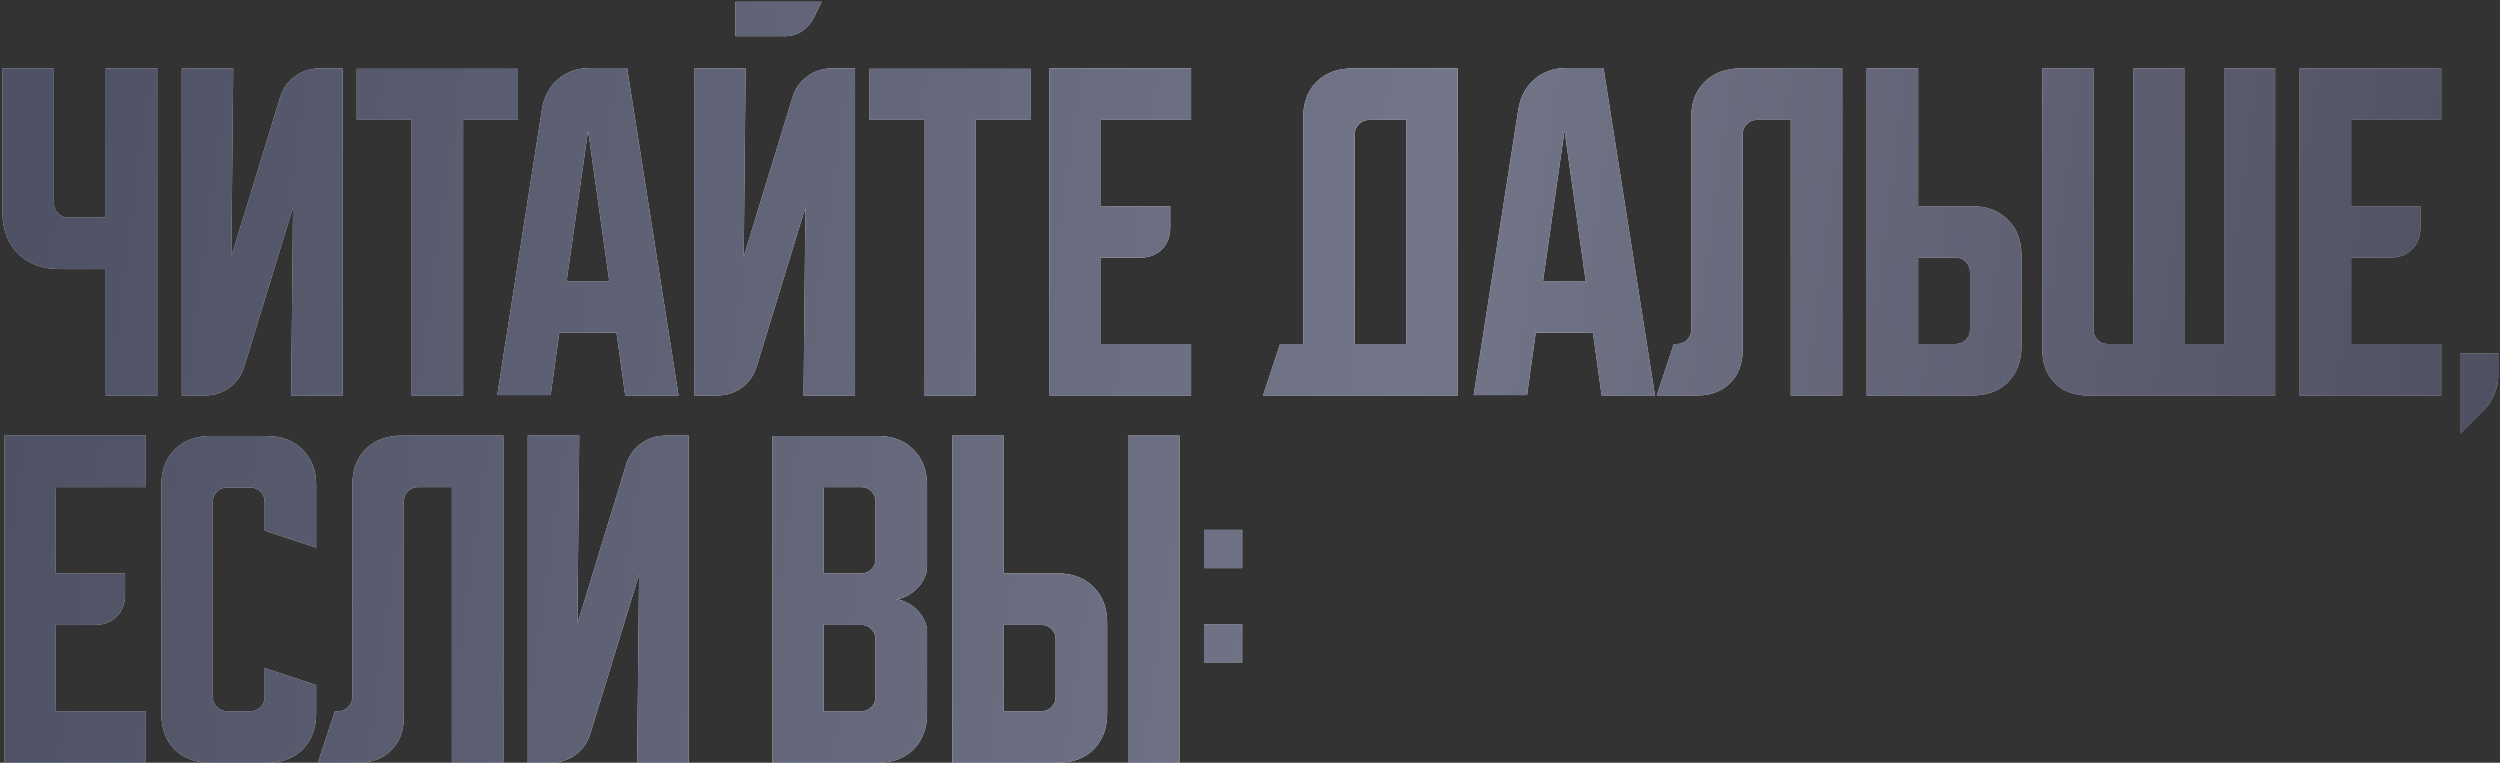 <?xml version="1.0" encoding="UTF-8"?> <svg xmlns="http://www.w3.org/2000/svg" width="354" height="108" viewBox="0 0 354 108" fill="none"><rect x="0" y="0" width="354" height="108" fill="#333333" stroke="none"/> <path d="M7.63 9.686V28.769C7.63 29.341 7.827 29.823 8.22 30.216C8.613 30.609 9.096 30.806 9.667 30.806H14.974V9.686H22.264V56H14.974V38.096H8.381C5.951 38.096 4.003 37.363 2.538 35.898C1.073 34.433 0.34 32.485 0.34 30.055V9.686H7.63ZM25.735 56V9.686H33.026L32.758 36.327L39.673 13.759C40.066 12.509 40.763 11.526 41.763 10.811C42.8 10.061 43.961 9.686 45.248 9.686H48.517V56H41.227L41.495 29.358L34.58 51.926C34.187 53.177 33.472 54.177 32.436 54.928C31.435 55.643 30.292 56 29.005 56H25.735ZM50.515 9.739H73.351V16.976H65.578V56H58.288V16.976H50.515V9.739ZM76.737 15.475C77.023 13.724 77.773 12.312 78.988 11.24C80.239 10.168 81.758 9.632 83.545 9.632H88.798L96.088 56H88.53L87.297 47.102H79.203L77.97 55.946H70.412L76.737 15.475ZM80.221 39.865H86.278L83.277 18.477L80.221 39.865ZM105.58 9.686L105.312 36.327L112.227 13.759C112.62 12.509 113.317 11.526 114.318 10.811C115.354 10.061 116.516 9.686 117.802 9.686H121.072V56H113.782L114.05 29.358L107.135 51.926C106.742 53.177 106.027 54.177 104.991 54.928C103.99 55.643 102.847 56 101.56 56H98.29V9.686H105.58ZM116.355 0.251L115.122 2.717C114.729 3.432 114.175 4.021 113.46 4.486C112.781 4.915 112.031 5.129 111.209 5.129H104.133V0.251H116.355ZM123.07 9.739H145.905V16.976H138.133V56H130.842V16.976H123.07V9.739ZM148.607 9.686H168.656V16.976H155.898V29.198H165.707V32.2C165.707 33.486 165.314 34.522 164.528 35.309C163.742 36.095 162.705 36.488 161.419 36.488H155.898V48.71H168.656V56H148.607V9.686ZM181.26 48.71H184.53V16.654C184.53 14.546 185.155 12.866 186.406 11.615C187.693 10.329 189.39 9.686 191.499 9.686H206.401V56H178.848L181.26 48.71ZM199.111 48.71V16.976H193.857C193.321 16.976 192.839 17.19 192.41 17.619C192.017 18.012 191.82 18.477 191.82 19.013V48.71H199.111ZM214.999 15.475C215.285 13.724 216.036 12.312 217.251 11.24C218.501 10.168 220.02 9.632 221.807 9.632H227.06L234.351 56H226.792L225.559 47.102H217.465L216.232 55.946H208.674L214.999 15.475ZM218.484 39.865H224.541L221.539 18.477L218.484 39.865ZM234.597 56L237.009 48.71H237.438C238.01 48.71 238.492 48.513 238.885 48.12C239.278 47.727 239.475 47.245 239.475 46.673V16.654C239.475 14.546 240.1 12.866 241.351 11.615C242.638 10.329 244.335 9.686 246.443 9.686H260.863V56H253.573V16.976H248.802C248.23 16.976 247.748 17.172 247.355 17.565C246.962 17.959 246.765 18.441 246.765 19.013V49.567C246.765 51.497 246.175 53.052 244.996 54.231C243.817 55.41 242.262 56 240.333 56H234.597ZM264.318 56V9.686H271.608V29.198H279.274C281.382 29.198 283.062 29.841 284.313 31.127C285.599 32.378 286.242 34.058 286.242 36.166V49.031C286.242 51.14 285.599 52.837 284.313 54.124C283.062 55.375 281.382 56 279.274 56H264.318ZM271.608 36.488V48.71H276.915C277.487 48.71 277.969 48.513 278.363 48.12C278.756 47.727 278.952 47.245 278.952 46.673V38.525C278.952 37.953 278.756 37.471 278.363 37.078C277.969 36.684 277.487 36.488 276.915 36.488H271.608ZM289.194 49.567V9.686H296.431V46.673C296.431 47.245 296.627 47.727 297.02 48.12C297.413 48.513 297.896 48.71 298.468 48.71H302.059V9.686H309.296V48.71H314.924V9.686H322.161V56H295.627C293.697 56 292.142 55.41 290.963 54.231C289.784 53.052 289.194 51.497 289.194 49.567ZM325.628 9.686H345.677V16.976H332.919V29.198H342.728V32.2C342.728 33.486 342.335 34.522 341.549 35.309C340.763 36.095 339.727 36.488 338.44 36.488H332.919V48.71H345.677V56H325.628V9.686ZM348.335 50.05H353.749V53.32C353.749 54.142 353.571 54.964 353.213 55.786C352.892 56.608 352.445 57.304 351.873 57.876L348.335 61.414V50.05ZM0.608 61.685H20.656V68.976H7.898V81.198H17.708V84.2C17.708 85.486 17.315 86.522 16.529 87.309C15.742 88.095 14.706 88.488 13.42 88.488H7.898V100.71H20.656V108H0.608V61.685ZM22.846 101.031V68.708C22.846 66.599 23.471 64.92 24.722 63.669C26.008 62.382 27.706 61.739 29.814 61.739H37.801C39.91 61.739 41.59 62.382 42.84 63.669C44.127 64.92 44.77 66.599 44.77 68.708V77.552L37.48 75.14V71.066C37.48 70.495 37.283 70.012 36.89 69.619C36.497 69.226 36.015 69.029 35.443 69.029H32.173C31.601 69.029 31.119 69.226 30.726 69.619C30.332 70.012 30.136 70.495 30.136 71.066V98.673C30.136 99.245 30.332 99.727 30.726 100.12C31.119 100.513 31.601 100.71 32.173 100.71H35.443C36.015 100.71 36.497 100.513 36.89 100.12C37.283 99.727 37.48 99.245 37.48 98.673V94.599L44.77 97.011V101.031C44.77 103.14 44.127 104.837 42.84 106.124C41.59 107.375 39.91 108 37.801 108H29.814C27.706 108 26.008 107.375 24.722 106.124C23.471 104.837 22.846 103.14 22.846 101.031ZM45.012 108L47.424 100.71H47.853C48.425 100.71 48.907 100.513 49.3 100.12C49.694 99.727 49.89 99.245 49.89 98.673V68.654C49.89 66.546 50.516 64.866 51.766 63.615C53.053 62.329 54.75 61.685 56.859 61.685H71.278V108H63.988V68.976H59.217C58.646 68.976 58.163 69.172 57.77 69.565C57.377 69.959 57.18 70.441 57.18 71.013V101.567C57.18 103.497 56.591 105.052 55.411 106.231C54.232 107.41 52.678 108 50.748 108H45.012ZM74.733 108V61.685H82.024L81.756 88.327L88.671 65.76C89.064 64.509 89.761 63.526 90.761 62.811C91.797 62.061 92.959 61.685 94.246 61.685H97.515V108H90.225L90.493 81.359L83.578 103.926C83.185 105.177 82.47 106.177 81.434 106.928C80.433 107.643 79.29 108 78.003 108H74.733ZM109.346 61.739H124.302C126.41 61.739 128.09 62.382 129.341 63.669C130.627 64.92 131.27 66.599 131.27 68.708V80.233C131.27 80.805 131.127 81.376 130.842 81.948C130.591 82.484 130.234 82.967 129.769 83.395C129.341 83.824 128.84 84.182 128.269 84.468C127.733 84.718 127.196 84.843 126.66 84.843C127.196 84.843 127.733 84.986 128.269 85.272C128.84 85.522 129.341 85.861 129.769 86.29C130.234 86.719 130.591 87.219 130.842 87.791C131.127 88.327 131.27 88.881 131.27 89.453V101.031C131.27 103.14 130.627 104.837 129.341 106.124C128.09 107.375 126.41 108 124.302 108H109.346V61.739ZM116.636 88.488V100.71H121.943C122.515 100.71 122.997 100.513 123.391 100.12C123.784 99.727 123.98 99.245 123.98 98.673V90.525C123.98 89.953 123.784 89.471 123.391 89.078C122.997 88.684 122.515 88.488 121.943 88.488H116.636ZM121.943 81.198C122.515 81.198 122.997 81.001 123.391 80.608C123.784 80.215 123.98 79.733 123.98 79.161V71.013C123.98 70.441 123.784 69.959 123.391 69.565C122.997 69.172 122.515 68.976 121.943 68.976H116.636V81.198H121.943ZM142.14 61.685V81.198H149.806C151.914 81.198 153.594 81.841 154.845 83.127C156.131 84.378 156.775 86.058 156.775 88.166V101.031C156.775 103.14 156.131 104.837 154.845 106.124C153.594 107.375 151.914 108 149.806 108H134.85V61.685H142.14ZM159.723 108V61.685H167.013V108H159.723ZM142.14 88.488V100.71H147.447C148.019 100.71 148.502 100.513 148.895 100.12C149.288 99.727 149.484 99.245 149.484 98.673V90.525C149.484 89.953 149.288 89.471 148.895 89.078C148.502 88.684 148.019 88.488 147.447 88.488H142.14ZM170.485 80.447V75.033H175.899V80.447H170.485ZM175.899 88.381V93.795H170.485V88.381H175.899Z" fill="url(#paint0_linear_38_439)"></path> <path d="M7.63 9.686V28.769C7.63 29.341 7.827 29.823 8.22 30.216C8.613 30.609 9.096 30.806 9.667 30.806H14.974V9.686H22.264V56H14.974V38.096H8.381C5.951 38.096 4.003 37.363 2.538 35.898C1.073 34.433 0.34 32.485 0.34 30.055V9.686H7.63ZM25.735 56V9.686H33.026L32.758 36.327L39.673 13.759C40.066 12.509 40.763 11.526 41.763 10.811C42.8 10.061 43.961 9.686 45.248 9.686H48.517V56H41.227L41.495 29.358L34.58 51.926C34.187 53.177 33.472 54.177 32.436 54.928C31.435 55.643 30.292 56 29.005 56H25.735ZM50.515 9.739H73.351V16.976H65.578V56H58.288V16.976H50.515V9.739ZM76.737 15.475C77.023 13.724 77.773 12.312 78.988 11.24C80.239 10.168 81.758 9.632 83.545 9.632H88.798L96.088 56H88.53L87.297 47.102H79.203L77.97 55.946H70.412L76.737 15.475ZM80.221 39.865H86.278L83.277 18.477L80.221 39.865ZM105.58 9.686L105.312 36.327L112.227 13.759C112.62 12.509 113.317 11.526 114.318 10.811C115.354 10.061 116.516 9.686 117.802 9.686H121.072V56H113.782L114.05 29.358L107.135 51.926C106.742 53.177 106.027 54.177 104.991 54.928C103.99 55.643 102.847 56 101.56 56H98.29V9.686H105.58ZM116.355 0.251L115.122 2.717C114.729 3.432 114.175 4.021 113.46 4.486C112.781 4.915 112.031 5.129 111.209 5.129H104.133V0.251H116.355ZM123.07 9.739H145.905V16.976H138.133V56H130.842V16.976H123.07V9.739ZM148.607 9.686H168.656V16.976H155.898V29.198H165.707V32.2C165.707 33.486 165.314 34.522 164.528 35.309C163.742 36.095 162.705 36.488 161.419 36.488H155.898V48.71H168.656V56H148.607V9.686ZM181.26 48.71H184.53V16.654C184.53 14.546 185.155 12.866 186.406 11.615C187.693 10.329 189.39 9.686 191.499 9.686H206.401V56H178.848L181.26 48.71ZM199.111 48.71V16.976H193.857C193.321 16.976 192.839 17.19 192.41 17.619C192.017 18.012 191.82 18.477 191.82 19.013V48.71H199.111ZM214.999 15.475C215.285 13.724 216.036 12.312 217.251 11.24C218.501 10.168 220.02 9.632 221.807 9.632H227.06L234.351 56H226.792L225.559 47.102H217.465L216.232 55.946H208.674L214.999 15.475ZM218.484 39.865H224.541L221.539 18.477L218.484 39.865ZM234.597 56L237.009 48.71H237.438C238.01 48.71 238.492 48.513 238.885 48.12C239.278 47.727 239.475 47.245 239.475 46.673V16.654C239.475 14.546 240.1 12.866 241.351 11.615C242.638 10.329 244.335 9.686 246.443 9.686H260.863V56H253.573V16.976H248.802C248.23 16.976 247.748 17.172 247.355 17.565C246.962 17.959 246.765 18.441 246.765 19.013V49.567C246.765 51.497 246.175 53.052 244.996 54.231C243.817 55.41 242.262 56 240.333 56H234.597ZM264.318 56V9.686H271.608V29.198H279.274C281.382 29.198 283.062 29.841 284.313 31.127C285.599 32.378 286.242 34.058 286.242 36.166V49.031C286.242 51.14 285.599 52.837 284.313 54.124C283.062 55.375 281.382 56 279.274 56H264.318ZM271.608 36.488V48.71H276.915C277.487 48.71 277.969 48.513 278.363 48.12C278.756 47.727 278.952 47.245 278.952 46.673V38.525C278.952 37.953 278.756 37.471 278.363 37.078C277.969 36.684 277.487 36.488 276.915 36.488H271.608ZM289.194 49.567V9.686H296.431V46.673C296.431 47.245 296.627 47.727 297.02 48.12C297.413 48.513 297.896 48.71 298.468 48.71H302.059V9.686H309.296V48.71H314.924V9.686H322.161V56H295.627C293.697 56 292.142 55.41 290.963 54.231C289.784 53.052 289.194 51.497 289.194 49.567ZM325.628 9.686H345.677V16.976H332.919V29.198H342.728V32.2C342.728 33.486 342.335 34.522 341.549 35.309C340.763 36.095 339.727 36.488 338.44 36.488H332.919V48.71H345.677V56H325.628V9.686ZM348.335 50.05H353.749V53.32C353.749 54.142 353.571 54.964 353.213 55.786C352.892 56.608 352.445 57.304 351.873 57.876L348.335 61.414V50.05ZM0.608 61.685H20.656V68.976H7.898V81.198H17.708V84.2C17.708 85.486 17.315 86.522 16.529 87.309C15.742 88.095 14.706 88.488 13.42 88.488H7.898V100.71H20.656V108H0.608V61.685ZM22.846 101.031V68.708C22.846 66.599 23.471 64.92 24.722 63.669C26.008 62.382 27.706 61.739 29.814 61.739H37.801C39.91 61.739 41.59 62.382 42.84 63.669C44.127 64.92 44.77 66.599 44.77 68.708V77.552L37.48 75.14V71.066C37.48 70.495 37.283 70.012 36.89 69.619C36.497 69.226 36.015 69.029 35.443 69.029H32.173C31.601 69.029 31.119 69.226 30.726 69.619C30.332 70.012 30.136 70.495 30.136 71.066V98.673C30.136 99.245 30.332 99.727 30.726 100.12C31.119 100.513 31.601 100.71 32.173 100.71H35.443C36.015 100.71 36.497 100.513 36.89 100.12C37.283 99.727 37.48 99.245 37.48 98.673V94.599L44.77 97.011V101.031C44.77 103.14 44.127 104.837 42.84 106.124C41.59 107.375 39.91 108 37.801 108H29.814C27.706 108 26.008 107.375 24.722 106.124C23.471 104.837 22.846 103.14 22.846 101.031ZM45.012 108L47.424 100.71H47.853C48.425 100.71 48.907 100.513 49.3 100.12C49.694 99.727 49.89 99.245 49.89 98.673V68.654C49.89 66.546 50.516 64.866 51.766 63.615C53.053 62.329 54.75 61.685 56.859 61.685H71.278V108H63.988V68.976H59.217C58.646 68.976 58.163 69.172 57.77 69.565C57.377 69.959 57.18 70.441 57.18 71.013V101.567C57.18 103.497 56.591 105.052 55.411 106.231C54.232 107.41 52.678 108 50.748 108H45.012ZM74.733 108V61.685H82.024L81.756 88.327L88.671 65.76C89.064 64.509 89.761 63.526 90.761 62.811C91.797 62.061 92.959 61.685 94.246 61.685H97.515V108H90.225L90.493 81.359L83.578 103.926C83.185 105.177 82.47 106.177 81.434 106.928C80.433 107.643 79.29 108 78.003 108H74.733ZM109.346 61.739H124.302C126.41 61.739 128.09 62.382 129.341 63.669C130.627 64.92 131.27 66.599 131.27 68.708V80.233C131.27 80.805 131.127 81.376 130.842 81.948C130.591 82.484 130.234 82.967 129.769 83.395C129.341 83.824 128.84 84.182 128.269 84.468C127.733 84.718 127.196 84.843 126.66 84.843C127.196 84.843 127.733 84.986 128.269 85.272C128.84 85.522 129.341 85.861 129.769 86.29C130.234 86.719 130.591 87.219 130.842 87.791C131.127 88.327 131.27 88.881 131.27 89.453V101.031C131.27 103.14 130.627 104.837 129.341 106.124C128.09 107.375 126.41 108 124.302 108H109.346V61.739ZM116.636 88.488V100.71H121.943C122.515 100.71 122.997 100.513 123.391 100.12C123.784 99.727 123.98 99.245 123.98 98.673V90.525C123.98 89.953 123.784 89.471 123.391 89.078C122.997 88.684 122.515 88.488 121.943 88.488H116.636ZM121.943 81.198C122.515 81.198 122.997 81.001 123.391 80.608C123.784 80.215 123.98 79.733 123.98 79.161V71.013C123.98 70.441 123.784 69.959 123.391 69.565C122.997 69.172 122.515 68.976 121.943 68.976H116.636V81.198H121.943ZM142.14 61.685V81.198H149.806C151.914 81.198 153.594 81.841 154.845 83.127C156.131 84.378 156.775 86.058 156.775 88.166V101.031C156.775 103.14 156.131 104.837 154.845 106.124C153.594 107.375 151.914 108 149.806 108H134.85V61.685H142.14ZM159.723 108V61.685H167.013V108H159.723ZM142.14 88.488V100.71H147.447C148.019 100.71 148.502 100.513 148.895 100.12C149.288 99.727 149.484 99.245 149.484 98.673V90.525C149.484 89.953 149.288 89.471 148.895 89.078C148.502 88.684 148.019 88.488 147.447 88.488H142.14ZM170.485 80.447V75.033H175.899V80.447H170.485ZM175.899 88.381V93.795H170.485V88.381H175.899Z" fill="url(#paint1_linear_38_439)"></path> <defs> <linearGradient id="paint0_linear_38_439" x1="-6.674" y1="18.315" x2="295.197" y2="164.072" gradientUnits="userSpaceOnUse"> <stop stop-color="#D9DADB" stop-opacity="0.88"></stop> <stop offset="0.505" stop-color="#F5F5F4"></stop> <stop offset="1" stop-color="#CCCDCD" stop-opacity="0.9"></stop> </linearGradient> <linearGradient id="paint1_linear_38_439" x1="-8.025" y1="9" x2="407.912" y2="65.461" gradientUnits="userSpaceOnUse"> <stop stop-color="#4C4F61"></stop> <stop offset="0.505" stop-color="#737588"></stop> <stop offset="1" stop-color="#424455"></stop> </linearGradient> </defs> </svg> 